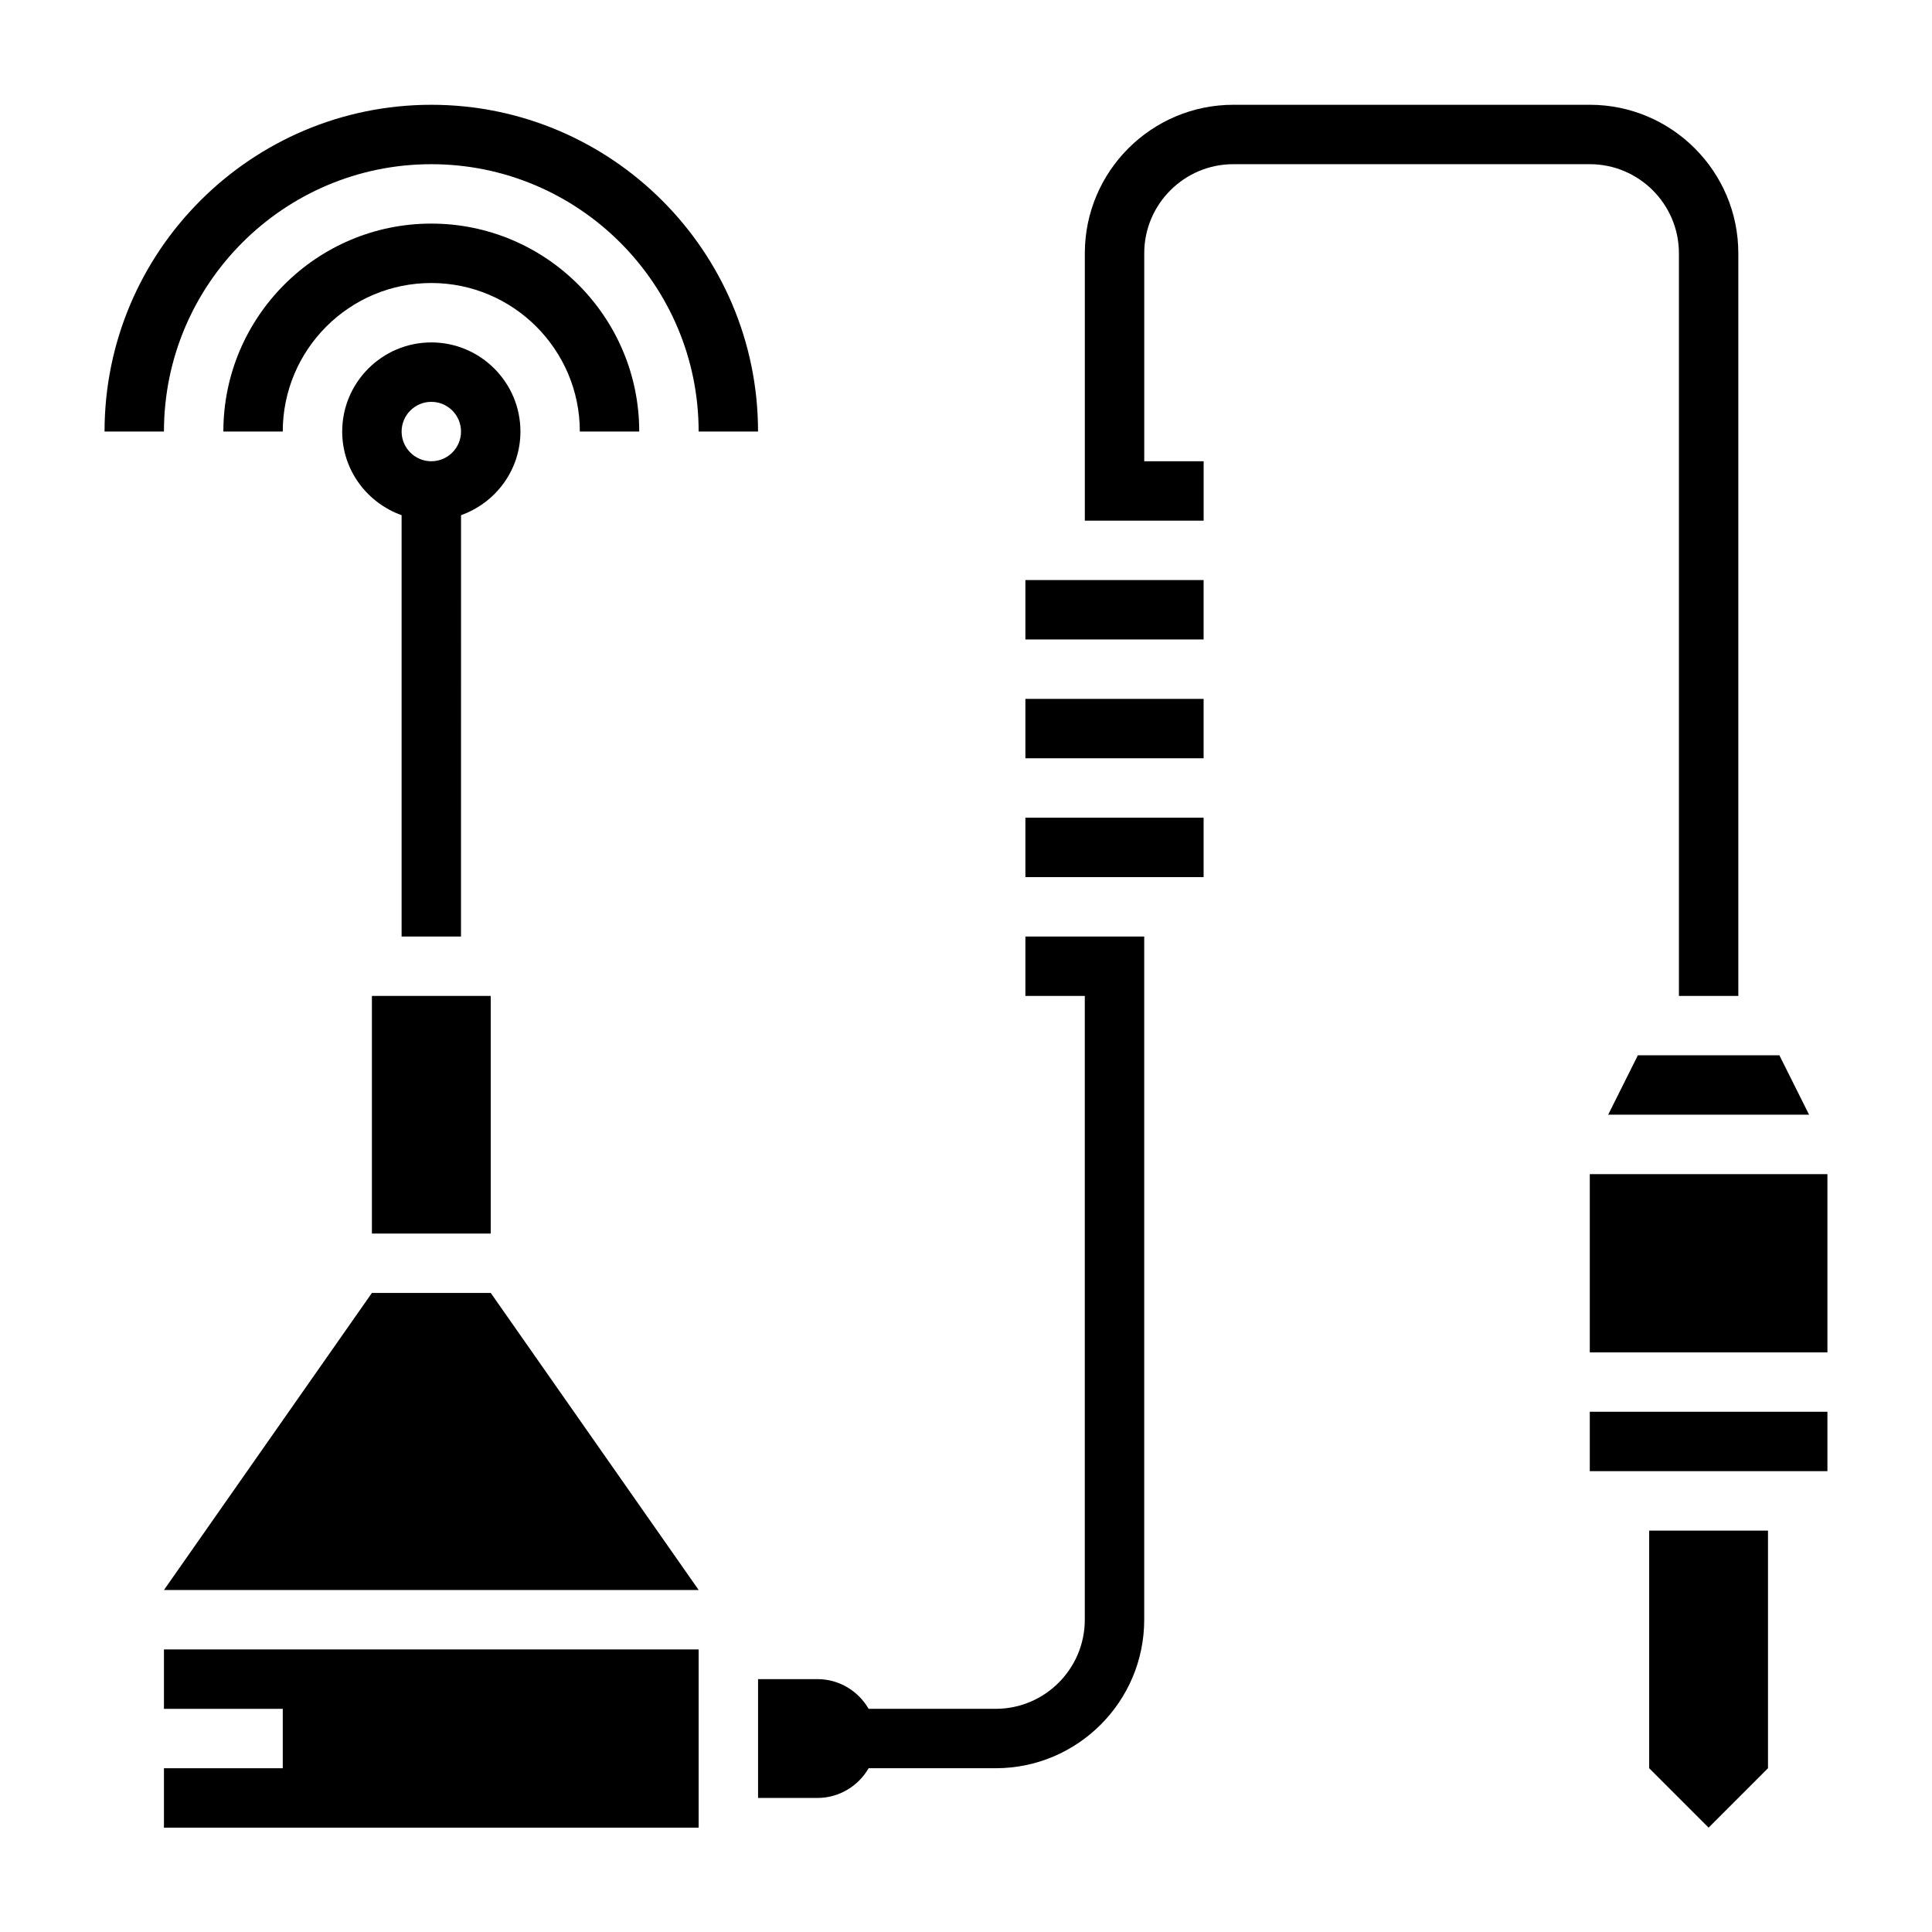 <?xml version="1.0" encoding="UTF-8"?>
<!-- Uploaded to: SVG Repo, www.svgrepo.com, Generator: SVG Repo Mixer Tools -->
<svg fill="#000000" width="800px" height="800px" version="1.1" viewBox="144 144 512 512" xmlns="http://www.w3.org/2000/svg">
 <g>
  <path d="m281.92 258.36c0-13.02-10.598-23.617-23.617-23.617s-23.617 10.598-23.617 23.617c0 10.25 6.606 18.91 15.742 22.168v111.66h15.742l0.008-111.66c9.137-3.258 15.742-11.918 15.742-22.168zm-23.617 7.875c-4.344 0-7.871-3.527-7.871-7.871s3.527-7.871 7.871-7.871 7.871 3.527 7.871 7.871c0.004 4.344-3.523 7.871-7.871 7.871z"/>
  <path d="m297.66 258.36h15.742c0-30.379-24.727-55.105-55.105-55.105-30.379 0-55.105 24.727-55.105 55.105h15.742c0-21.703 17.656-39.359 39.359-39.359 21.707 0 39.367 17.656 39.367 39.359z"/>
  <path d="m258.3 171.77c-47.742 0-86.594 38.848-86.594 86.594h15.742c0-39.07 31.781-70.848 70.848-70.848 39.07 0 70.848 31.781 70.848 70.848h15.742c0.008-47.746-38.84-86.594-86.586-86.594z"/>
  <path d="m565.31 518.13h62.977v15.742h-62.977z"/>
  <path d="m581.05 612.6 15.746 15.746 15.742-15.746v-62.977h-31.488z"/>
  <path d="m565.31 455.16h62.977v47.23h-62.977z"/>
  <path d="m570.18 439.41h53.246l-7.871-15.746h-37.504z"/>
  <path d="m242.56 407.93h31.488v62.977h-31.488z"/>
  <path d="m187.45 596.86h31.488v15.742h-31.488v15.746h141.7v-47.234h-141.7z"/>
  <path d="m242.56 486.64-55.105 78.723h141.7l-55.102-78.723z"/>
  <path d="m415.74 407.93h15.742v165.31c0 13.02-10.598 23.617-23.617 23.617h-33.668c-2.723-4.684-7.746-7.871-13.562-7.871h-15.742v31.488h15.742c5.809 0 10.832-3.188 13.562-7.871l33.672-0.004c21.703 0 39.359-17.656 39.359-39.359v-181.05h-31.488z"/>
  <path d="m415.74 360.7h47.23v15.742h-47.23z"/>
  <path d="m415.74 329.21h47.23v15.742h-47.23z"/>
  <path d="m415.74 297.72h47.23v15.742h-47.23z"/>
  <path d="m470.85 187.51h94.465c13.02 0 23.617 10.598 23.617 23.617v196.8h15.742v-196.8c0-21.703-17.656-39.359-39.359-39.359h-94.465c-21.703 0-39.359 17.656-39.359 39.359v70.848h31.488v-15.742h-15.742v-55.105c-0.004-13.02 10.594-23.617 23.613-23.617z"/>
 </g>
</svg>